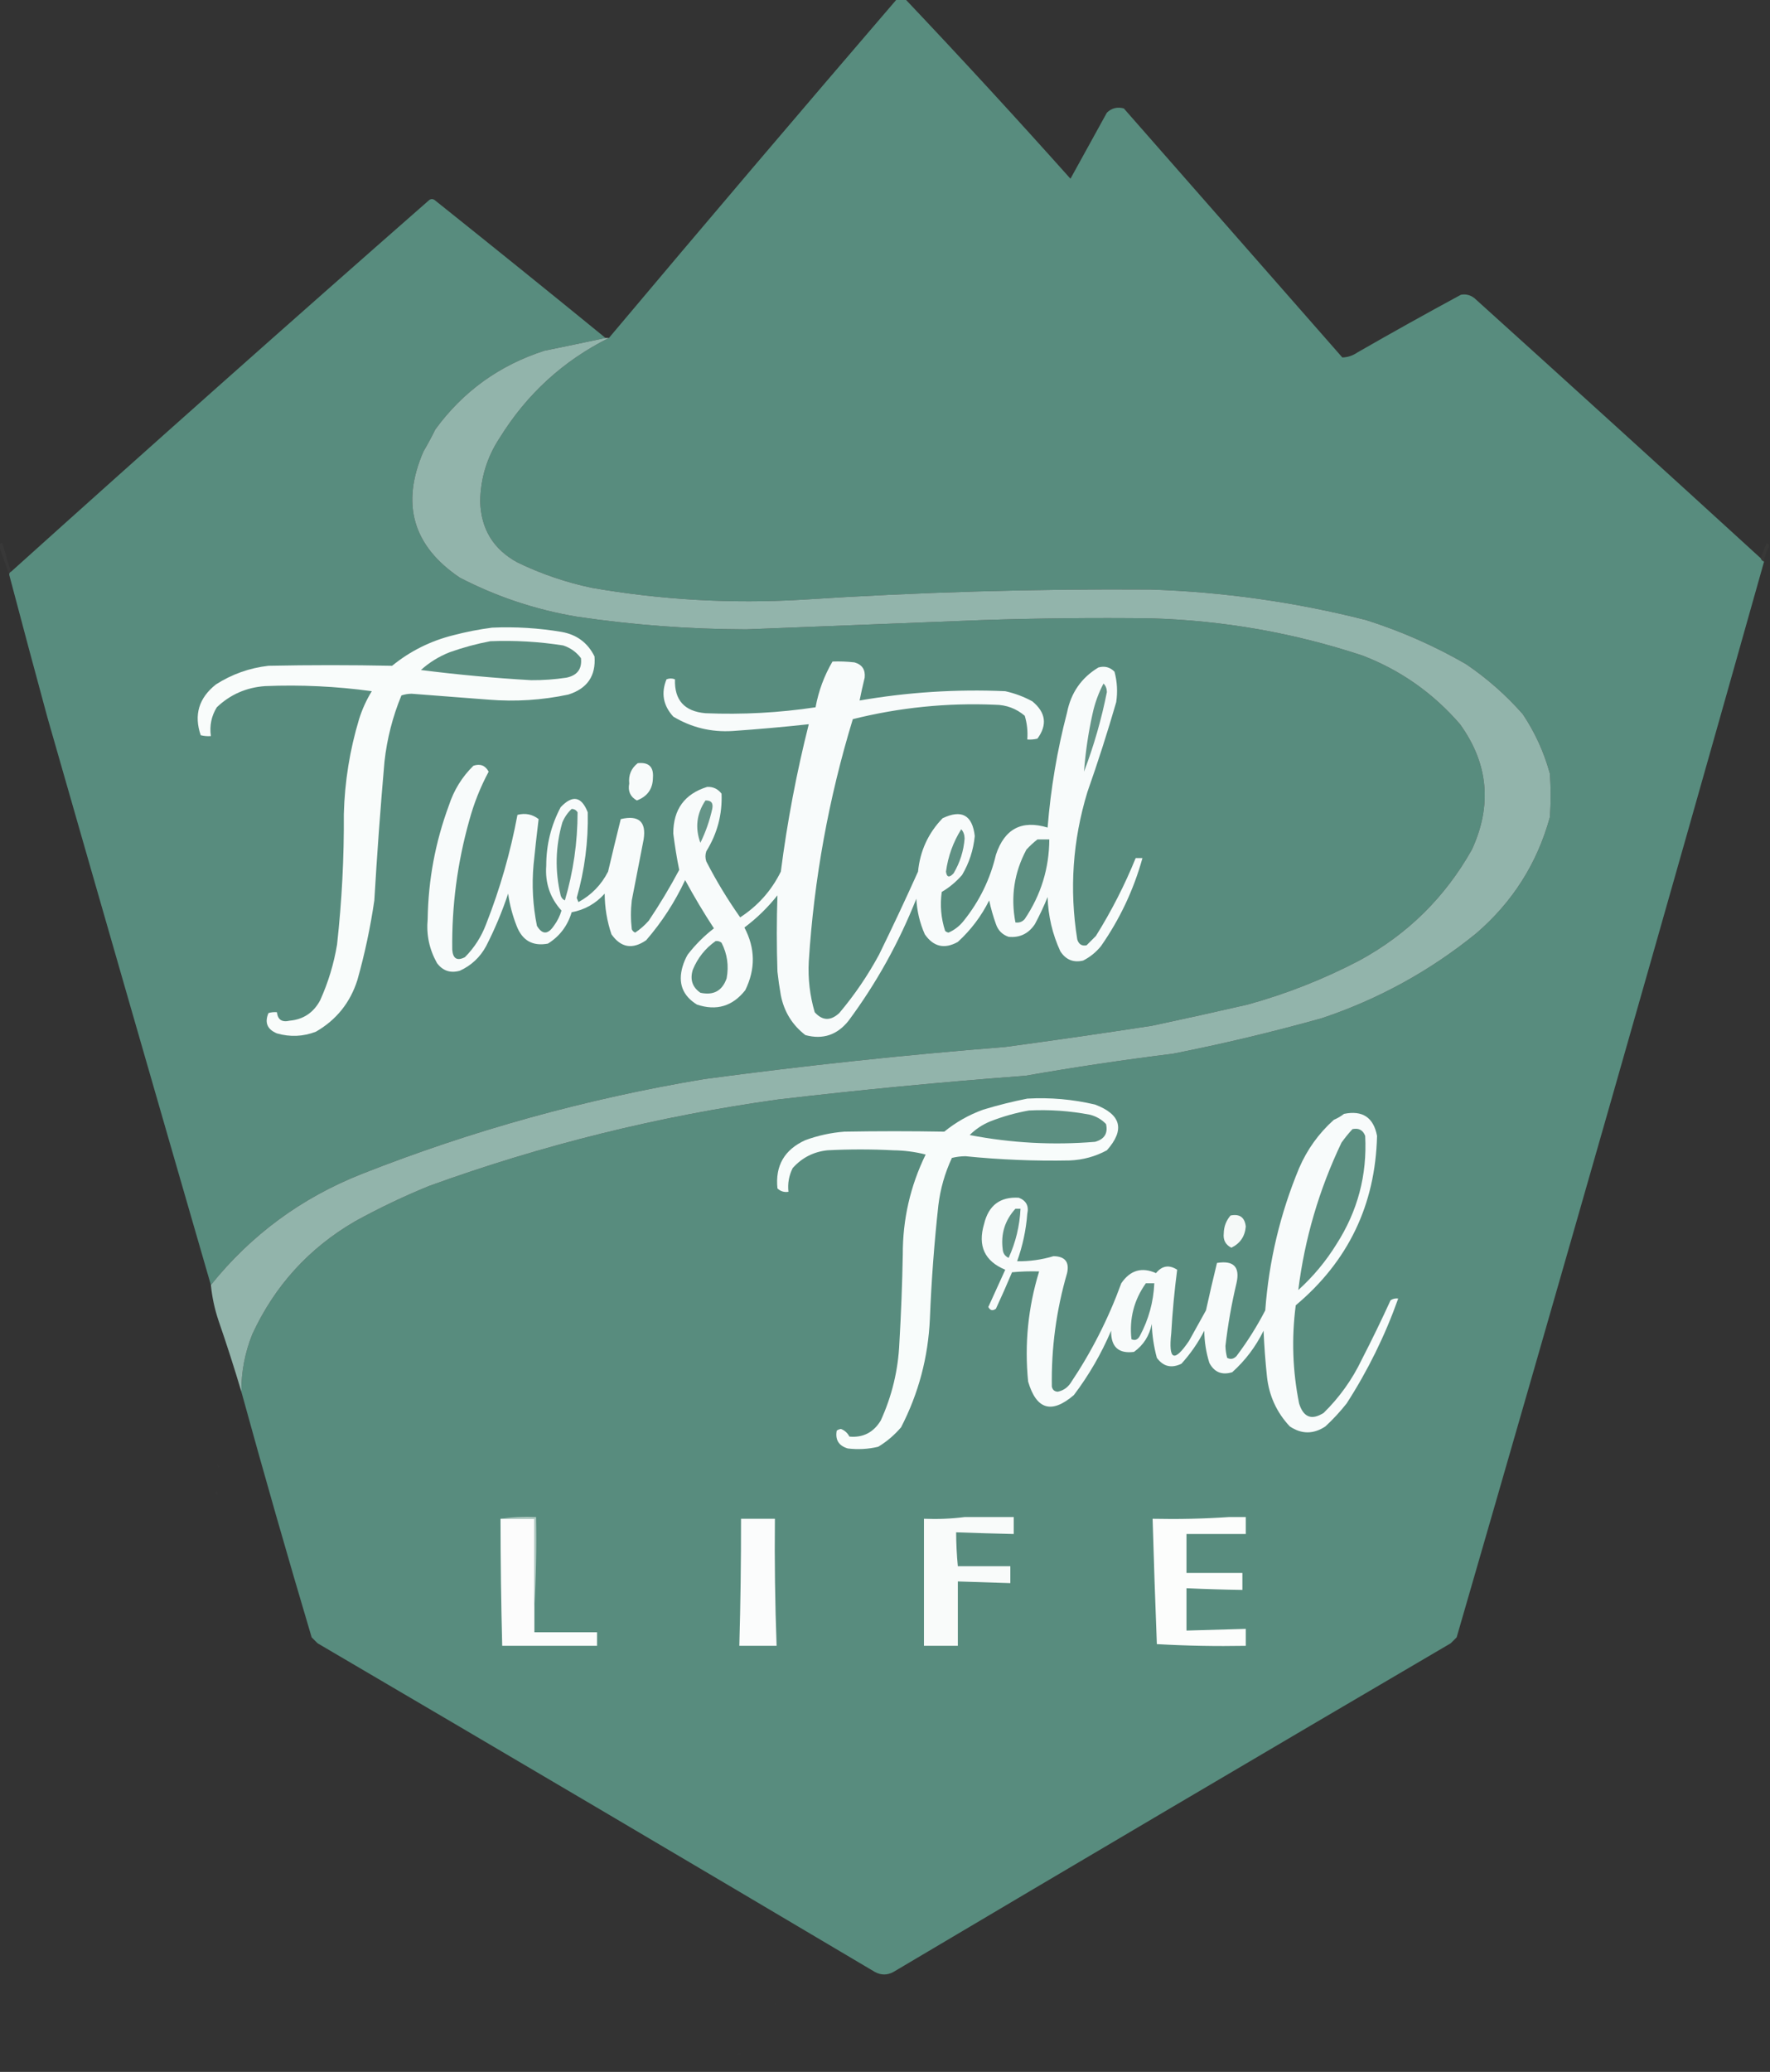 <?xml version="1.0" encoding="UTF-8"?>
<!DOCTYPE svg PUBLIC "-//W3C//DTD SVG 1.1//EN" "http://www.w3.org/Graphics/SVG/1.1/DTD/svg11.dtd">
<svg xmlns="http://www.w3.org/2000/svg" version="1.1" width="1045px" height="1223px" style="shape-rendering:geometricPrecision; text-rendering:geometricPrecision; image-rendering:optimizeQuality; fill-rule:evenodd; clip-rule:evenodd" xmlns:xlink="http://www.w3.org/1999/xlink">
<rect width="100%" height="100%" fill="#333333" stroke="none"/>
<g><path style="opacity:0.999" fill="#588c7e" d="M 529.5,-0.5 C 531.167,-0.5 532.833,-0.5 534.5,-0.5C 567.474,34.311 599.974,69.644 632,105.5C 639.167,92.5 646.333,79.5 653.5,66.5C 656.317,63.796 659.65,62.962 663.5,64C 706.558,113.051 749.558,162.051 792.5,211C 795.702,210.914 798.702,209.914 801.5,208C 821.672,196.413 842.005,185.08 862.5,174C 865.419,173.448 868.086,174.115 870.5,176C 927.029,227.032 983.362,278.199 1039.5,329.5C 1039.83,330.5 1040.5,331.167 1041.5,331.5C 981.781,543.374 921.281,755.041 860,966.5C 858.833,967.667 857.667,968.833 856.5,970C 746.669,1034.41 637.002,1099.08 527.5,1164C 523.833,1166 520.167,1166 516.5,1164C 406.998,1099.08 297.331,1034.41 187.5,970C 186.333,968.833 185.167,967.667 184,966.5C 169.657,918.305 155.824,869.972 142.5,821.5C 142.438,809.747 144.605,798.413 149,787.5C 162.18,758.986 182.347,736.82 209.5,721C 223.825,713.102 238.491,706.102 253.5,700C 320.233,675.817 388.9,658.817 459.5,649C 508.068,643.315 556.735,638.649 605.5,635C 634.353,629.95 663.353,625.617 692.5,622C 722.109,616.145 751.442,609.145 780.5,601C 813.85,589.825 844.183,573.158 871.5,551C 892.994,532.527 907.494,509.693 915,482.5C 915.667,473.833 915.667,465.167 915,456.5C 911.525,443.89 906.192,432.223 899,421.5C 889.071,410.236 877.904,400.403 865.5,392C 846.776,381.203 827.11,372.536 806.5,366C 764.849,355.431 722.516,349.431 679.5,348C 610.769,347.527 542.102,349.527 473.5,354C 431.87,356.448 390.537,354.114 349.5,347C 334.219,343.795 319.552,338.795 305.5,332C 291.303,324.285 283.97,312.285 283.5,296C 283.709,282.316 287.542,269.816 295,258.5C 311.044,232.612 332.544,212.945 359.5,199.5C 415.85,132.489 472.517,65.823 529.5,-0.5 Z"/></g>
<g><path style="opacity:0.999" fill="#588c7e" d="M 357.5,199.5 C 345.647,202.035 333.647,204.535 321.5,207C 294.875,215.547 273.375,231.047 257,253.5C 254.813,257.944 252.479,262.277 250,266.5C 236.563,297.476 243.729,322.309 271.5,341C 293.148,352.216 316.148,359.883 340.5,364C 373.638,368.912 406.971,371.412 440.5,371.5C 487.158,369.637 533.825,367.803 580.5,366C 613.496,364.936 646.496,364.603 679.5,365C 722.342,366.243 764.009,373.577 804.5,387C 826.977,395.667 846.143,409.167 862,427.5C 878.712,450.699 881.046,475.366 869,501.5C 853.141,529.693 830.974,551.526 802.5,567C 781.398,578.032 759.398,586.699 736.5,593C 717.69,597.329 698.857,601.495 680,605.5C 651.171,609.934 622.338,614.101 593.5,618C 533.983,622.713 474.65,629.047 415.5,637C 345.954,648.624 278.621,667.291 213.5,693C 177.958,707.069 148.291,728.902 124.5,758.5C 92.203,646.996 60.036,535.329 28,423.5C 20.392,395.513 12.892,367.513 5.5,339.5C 5.328,338.508 5.662,337.842 6.5,337.5C 88.276,263.872 170.61,190.705 253.5,118C 254.5,117.333 255.5,117.333 256.5,118C 290.33,145 323.997,172.167 357.5,199.5 Z"/></g>
<g><path style="opacity:1" fill="#92b4ab" d="M 357.5,199.5 C 358.167,199.5 358.833,199.5 359.5,199.5C 332.544,212.945 311.044,232.612 295,258.5C 287.542,269.816 283.709,282.316 283.5,296C 283.97,312.285 291.303,324.285 305.5,332C 319.552,338.795 334.219,343.795 349.5,347C 390.537,354.114 431.87,356.448 473.5,354C 542.102,349.527 610.769,347.527 679.5,348C 722.516,349.431 764.849,355.431 806.5,366C 827.11,372.536 846.776,381.203 865.5,392C 877.904,400.403 889.071,410.236 899,421.5C 906.192,432.223 911.525,443.89 915,456.5C 915.667,465.167 915.667,473.833 915,482.5C 907.494,509.693 892.994,532.527 871.5,551C 844.183,573.158 813.85,589.825 780.5,601C 751.442,609.145 722.109,616.145 692.5,622C 663.353,625.617 634.353,629.95 605.5,635C 556.735,638.649 508.068,643.315 459.5,649C 388.9,658.817 320.233,675.817 253.5,700C 238.491,706.102 223.825,713.102 209.5,721C 182.347,736.82 162.18,758.986 149,787.5C 144.605,798.413 142.438,809.747 142.5,821.5C 138.338,807.51 133.838,793.51 129,779.5C 126.705,772.654 125.205,765.654 124.5,758.5C 148.291,728.902 177.958,707.069 213.5,693C 278.621,667.291 345.954,648.624 415.5,637C 474.65,629.047 533.983,622.713 593.5,618C 622.338,614.101 651.171,609.934 680,605.5C 698.857,601.495 717.69,597.329 736.5,593C 759.398,586.699 781.398,578.032 802.5,567C 830.974,551.526 853.141,529.693 869,501.5C 881.046,475.366 878.712,450.699 862,427.5C 846.143,409.167 826.977,395.667 804.5,387C 764.009,373.577 722.342,366.243 679.5,365C 646.496,364.603 613.496,364.936 580.5,366C 533.825,367.803 487.158,369.637 440.5,371.5C 406.971,371.412 373.638,368.912 340.5,364C 316.148,359.883 293.148,352.216 271.5,341C 243.729,322.309 236.563,297.476 250,266.5C 252.479,262.277 254.813,257.944 257,253.5C 273.375,231.047 294.875,215.547 321.5,207C 333.647,204.535 345.647,202.035 357.5,199.5 Z"/></g>
<g><path style="opacity:0.025" fill="#fefffe" d="M 6.5,337.5 C 5.662,337.842 5.328,338.508 5.5,339.5C 3.5,333.833 1.5,328.167 -0.5,322.5C -0.5,322.167 -0.5,321.833 -0.5,321.5C 0.825,320.047 1.658,320.381 2,322.5C 3.352,327.581 4.852,332.581 6.5,337.5 Z"/></g>
<g><path style="opacity:0.024" fill="#fffef5" d="M 1044.5,321.5 C 1044.5,321.833 1044.5,322.167 1044.5,322.5C 1042.93,325.215 1041.93,328.215 1041.5,331.5C 1040.5,331.167 1039.83,330.5 1039.5,329.5C 1040.54,326.571 1041.7,323.571 1043,320.5C 1043.38,321.056 1043.88,321.389 1044.5,321.5 Z"/></g>
<g><path style="opacity:1" fill="#f9fcfb" d="M 290.5,370.5 C 304.28,369.885 317.947,370.718 331.5,373C 340.494,374.571 346.994,379.404 351,387.5C 351.859,398.999 346.693,406.499 335.5,410C 320.005,413.284 304.338,414.284 288.5,413C 273.335,411.81 258.168,410.643 243,409.5C 240.906,409.536 238.906,409.869 237,410.5C 231.837,422.996 228.504,435.996 227,449.5C 224.61,476.805 222.61,504.138 221,531.5C 218.681,547.415 215.348,563.082 211,578.5C 206.739,591.884 198.572,602.05 186.5,609C 178.967,611.902 171.3,612.235 163.5,610C 157.789,607.637 156.122,603.637 158.5,598C 160.134,597.506 161.801,597.34 163.5,597.5C 163.965,601.911 166.465,603.578 171,602.5C 179.076,601.78 185.076,597.78 189,590.5C 193.784,579.934 197.117,568.934 199,557.5C 201.832,531.915 203.165,506.249 203,480.5C 203.508,461.393 206.508,442.726 212,424.5C 213.823,418.687 216.323,413.187 219.5,408C 198.587,405.13 177.587,404.13 156.5,405C 145.431,405.788 135.931,409.955 128,417.5C 124.81,422.658 123.643,428.325 124.5,434.5C 122.473,434.662 120.473,434.495 118.5,434C 114.388,421.994 117.388,411.994 127.5,404C 136.956,397.959 147.289,394.292 158.5,393C 182.844,392.506 207.177,392.506 231.5,393C 242.105,384.364 254.105,378.364 267.5,375C 275.215,372.98 282.881,371.48 290.5,370.5 Z"/></g>
<g><path style="opacity:1" fill="#5b8e80" d="M 289.5,378.5 C 303.932,377.927 318.265,378.761 332.5,381C 336.792,382.396 340.292,384.896 343,388.5C 343.702,394.814 340.868,398.648 334.5,400C 327.552,401.061 320.552,401.561 313.5,401.5C 291.767,400.242 270.1,398.242 248.5,395.5C 253.497,390.997 259.163,387.497 265.5,385C 273.448,382.182 281.448,380.015 289.5,378.5 Z"/></g>
<g><path style="opacity:1" fill="#f8fbfb" d="M 491.5,390.5 C 495.846,390.334 500.179,390.501 504.5,391C 508.987,392.3 510.987,395.3 510.5,400C 509.401,404.468 508.401,408.968 507.5,413.5C 535.962,408.573 564.629,406.739 593.5,408C 599.154,409.258 604.487,411.258 609.5,414C 617.447,420.54 618.447,427.873 612.5,436C 610.527,436.495 608.527,436.662 606.5,436.5C 606.879,431.703 606.379,427.036 605,422.5C 599.954,418.227 594.12,416.061 587.5,416C 559.073,414.795 531.073,417.628 503.5,424.5C 489.266,471.132 480.599,518.799 477.5,567.5C 476.964,577.716 478.13,587.716 481,597.5C 485.535,602.567 490.368,602.734 495.5,598C 504.506,587.322 512.34,575.822 519,563.5C 526.907,547.349 534.574,531.015 542,514.5C 543.192,502.286 548.025,491.786 556.5,483C 567.751,477.625 574.085,481.125 575.5,493.5C 574.689,501.756 572.189,509.423 568,516.5C 564.438,520.579 560.438,523.912 556,526.5C 554.912,534.348 555.579,542.015 558,549.5C 558.561,550.022 559.228,550.355 560,550.5C 563.561,548.945 566.561,546.612 569,543.5C 578.282,531.936 584.615,518.936 588,504.5C 593.095,489.204 603.262,483.871 618.5,488.5C 620.336,465.479 624.169,442.813 630,420.5C 632.318,408.869 638.485,400.035 648.5,394C 652.18,392.973 655.347,393.806 658,396.5C 659.576,402.388 659.909,408.388 659,414.5C 653.834,432.331 648.168,449.997 642,467.5C 633.291,496.059 631.291,525.059 636,554.5C 636.869,557.394 638.702,558.561 641.5,558C 643.333,556.167 645.167,554.333 647,552.5C 656.188,537.789 664.021,522.456 670.5,506.5C 671.833,506.5 673.167,506.5 674.5,506.5C 669.318,525.199 661.151,542.532 650,558.5C 647.079,562.092 643.579,564.925 639.5,567C 633.731,568.368 629.231,566.534 626,561.5C 621.336,551.367 618.836,540.7 618.5,529.5C 616.284,534.99 613.784,540.324 611,545.5C 607.247,551.128 602.08,553.628 595.5,553C 591.781,551.737 589.281,549.237 588,545.5C 586.356,540.923 585.022,536.256 584,531.5C 579.37,540.8 573.204,548.967 565.5,556C 557.628,560.4 551.128,558.9 546,551.5C 543.046,544.84 541.379,537.84 541,530.5C 530.738,556.371 517.405,580.371 501,602.5C 494.288,610.95 485.788,613.783 475.5,611C 467.77,605.057 462.937,597.224 461,587.5C 460.17,582.857 459.503,578.19 459,573.5C 458.501,558.483 458.501,543.483 459,528.5C 453.288,535.713 446.788,542.047 439.5,547.5C 445.95,559.716 446.116,572.049 440,584.5C 432.51,593.996 423.01,596.829 411.5,593C 402.979,587.771 400.145,580.271 403,570.5C 403.725,568.051 404.725,565.717 406,563.5C 410.567,557.6 415.733,552.433 421.5,548C 415.462,538.764 409.796,529.264 404.5,519.5C 398.452,532.441 390.786,544.274 381.5,555C 373.399,560.586 366.566,559.419 361,551.5C 358.377,543.72 357.044,535.72 357,527.5C 351.713,533.392 345.213,537.058 337.5,538.5C 335.104,546.492 330.437,552.659 323.5,557C 314.492,558.683 308.325,555.183 305,546.5C 302.589,540.373 300.922,534.04 300,527.5C 296.447,538.159 292.114,548.492 287,558.5C 283.421,565.081 278.254,569.914 271.5,573C 265.938,574.581 261.438,573.081 258,568.5C 253.459,560.413 251.625,551.747 252.5,542.5C 252.841,519.431 257.007,497.098 265,475.5C 267.94,466.443 272.774,458.61 279.5,452C 283.526,450.663 286.526,451.83 288.5,455.5C 283.562,464.712 279.729,474.378 277,484.5C 270.025,509.369 266.692,534.702 267,560.5C 267.365,565.894 269.865,567.394 274.5,565C 280.038,559.434 284.205,552.934 287,545.5C 295.236,524.566 301.403,503.066 305.5,481C 310.152,479.807 314.319,480.64 318,483.5C 316.904,492.428 315.904,501.428 315,510.5C 313.927,522.615 314.594,534.615 317,546.5C 320.137,551.738 323.471,551.738 327,546.5C 329.027,543.779 330.527,540.779 331.5,537.5C 324.754,530.047 321.754,521.214 322.5,511C 322.483,498.756 325.317,487.256 331,476.5C 337.995,469.069 343.328,470.069 347,479.5C 347.368,496.657 345.201,513.49 340.5,530C 340.833,530.833 341.167,531.667 341.5,532.5C 349.193,528.307 355.026,522.307 359,514.5C 361.437,504.149 363.937,493.816 366.5,483.5C 377.147,481.031 381.647,485.031 380,495.5C 377.667,507.5 375.333,519.5 373,531.5C 372.333,537.167 372.333,542.833 373,548.5C 373.388,549.428 374.055,550.095 375,550.5C 377.951,548.553 380.618,546.219 383,543.5C 389.516,533.799 395.516,523.799 401,513.5C 399.576,506.452 398.409,499.286 397.5,492C 397.494,477.803 404.161,468.636 417.5,464.5C 421.035,464.351 423.868,465.684 426,468.5C 426.498,480.687 423.498,492.02 417,502.5C 416.333,504.5 416.333,506.5 417,508.5C 422.913,519.999 429.58,530.999 437,541.5C 447.484,534.684 455.484,525.684 461,514.5C 464.779,485.11 470.279,456.11 477.5,427.5C 462.531,429.126 447.531,430.459 432.5,431.5C 419.886,432.28 408.219,429.447 397.5,423C 391.53,416.446 390.196,409.113 393.5,401C 395.167,400.333 396.833,400.333 398.5,401C 398.094,413.267 404.094,419.934 416.5,421C 438.286,421.901 459.953,420.735 481.5,417.5C 483.263,407.874 486.596,398.874 491.5,390.5 Z"/></g>
<g><path style="opacity:1" fill="#649487" d="M 651.5,403.5 C 652.777,404.694 653.444,406.36 653.5,408.5C 650.315,424.555 645.815,440.222 640,455.5C 640.844,444.091 642.51,432.757 645,421.5C 646.362,415.141 648.529,409.141 651.5,403.5 Z"/></g>
<g><path style="opacity:1" fill="#f8fbfb" d="M 376.5,450.5 C 382.964,449.799 385.964,452.632 385.5,459C 385.432,465.623 382.266,470.123 376,472.5C 372.124,470.362 370.624,467.029 371.5,462.5C 370.982,457.542 372.648,453.542 376.5,450.5 Z"/></g>
<g><path style="opacity:1" fill="#659588" d="M 416.5,472.5 C 419.893,472.375 421.226,474.042 420.5,477.5C 418.966,484.435 416.633,491.101 413.5,497.5C 410.265,488.655 411.265,480.322 416.5,472.5 Z"/></g>
<g><path style="opacity:1" fill="#5f9083" d="M 337.5,477.5 C 339.017,477.511 340.184,478.177 341,479.5C 340.997,497.185 338.497,514.519 333.5,531.5C 332.201,530.91 331.368,529.91 331,528.5C 327.57,514.099 327.903,499.766 332,485.5C 333.273,482.403 335.107,479.736 337.5,477.5 Z"/></g>
<g><path style="opacity:1" fill="#609184" d="M 567.5,489.5 C 568.787,490.871 569.453,492.705 569.5,495C 568.927,502.319 566.761,509.152 563,515.5C 560.469,518.258 558.969,517.925 558.5,514.5C 559.731,505.468 562.731,497.135 567.5,489.5 Z"/></g>
<g><path style="opacity:1" fill="#5c8f81" d="M 612.5,495.5 C 614.833,495.5 617.167,495.5 619.5,495.5C 619.417,512.584 614.584,528.251 605,542.5C 603.556,544.155 601.722,544.822 599.5,544.5C 596.602,529.33 598.769,514.997 606,501.5C 608.063,499.266 610.229,497.266 612.5,495.5 Z"/></g>
<g><path style="opacity:1" fill="#5b8e80" d="M 422.5,555.5 C 423.822,555.33 424.989,555.663 426,556.5C 429.378,563.097 430.378,570.097 429,577.5C 426.442,584.866 421.275,587.699 413.5,586C 408.777,582.746 407.277,578.246 409,572.5C 411.873,565.469 416.373,559.802 422.5,555.5 Z"/></g>
<g><path style="opacity:1" fill="#f8fcfb" d="M 606.5,648.5 C 620.019,647.74 633.352,648.907 646.5,652C 661.951,657.847 664.285,666.847 653.5,679C 646.653,682.699 639.32,684.699 631.5,685C 610.958,685.405 590.458,684.572 570,682.5C 567.245,682.525 564.578,682.859 562,683.5C 557.849,692.397 555.183,701.73 554,711.5C 551.559,733.772 549.892,756.105 549,778.5C 547.985,801.19 542.318,822.523 532,842.5C 528.088,847.083 523.588,850.917 518.5,854C 512.558,855.406 506.558,855.739 500.5,855C 495.197,853.411 493.03,849.911 494,844.5C 494.725,843.941 495.558,843.608 496.5,843.5C 498.687,844.322 500.353,845.822 501.5,848C 509.552,848.723 515.719,845.557 520,838.5C 526.654,823.929 530.321,808.596 531,792.5C 532.009,775.181 532.676,757.847 533,740.5C 532.939,719.748 537.439,700.081 546.5,681.5C 540.293,679.912 533.96,679.079 527.5,679C 514.5,678.333 501.5,678.333 488.5,679C 480.297,679.879 473.464,683.379 468,689.5C 465.792,693.884 464.959,698.551 465.5,703.5C 462.956,703.896 460.789,703.229 459,701.5C 457.616,688.11 463.116,678.61 475.5,673C 482.926,670.279 490.592,668.612 498.5,668C 518.173,667.65 537.84,667.65 557.5,668C 564.388,662.387 572.054,658.054 580.5,655C 589.166,652.372 597.833,650.205 606.5,648.5 Z"/></g>
<g><path style="opacity:1" fill="#5c8f81" d="M 607.5,655.5 C 619.625,654.893 631.625,655.726 643.5,658C 647.207,658.936 650.374,660.769 653,663.5C 654.221,668.97 652.054,672.47 646.5,674C 621.683,676.059 597.016,674.726 572.5,670C 575.956,666.549 579.956,663.882 584.5,662C 592.022,659.039 599.689,656.872 607.5,655.5 Z"/></g>
<g><path style="opacity:1" fill="#f8fbfb" d="M 793.5,657.5 C 804.437,655.281 810.937,659.614 813,670.5C 812.025,711.115 796.025,744.448 765,770.5C 762.463,789.979 763.13,809.312 767,828.5C 769.566,836.664 774.399,838.498 781.5,834C 790.841,824.821 798.341,814.321 804,802.5C 809.939,790.956 815.606,779.289 821,767.5C 822.356,766.62 823.856,766.286 825.5,766.5C 817.734,788.365 807.567,809.032 795,828.5C 791.145,833.353 786.978,837.853 782.5,842C 775.462,846.659 768.462,846.659 761.5,842C 753.74,833.746 749.24,823.913 748,812.5C 747.06,803.521 746.393,794.521 746,785.5C 741.389,794.909 735.223,803.076 727.5,810C 721.419,811.858 716.919,810.025 714,804.5C 712.068,798.327 711.068,791.994 711,785.5C 707.375,792.576 702.875,799.076 697.5,805C 691.599,807.833 686.765,806.667 683,801.5C 681.223,794.953 680.223,788.286 680,781.5C 678.604,788.485 675.104,793.985 669.5,798C 660.343,799.184 655.843,795.017 656,785.5C 650.196,799.116 642.862,811.783 634,823.5C 620.861,834.763 611.861,832.096 607,815.5C 604.807,793.406 606.973,771.739 613.5,750.5C 608.156,750.334 602.823,750.501 597.5,751C 594.462,758.241 591.295,765.407 588,772.5C 586.12,773.93 584.62,773.596 583.5,771.5C 586.833,764.167 590.167,756.833 593.5,749.5C 581.309,744.443 577.143,735.443 581,722.5C 583.631,711.512 590.464,706.346 601.5,707C 605.863,708.695 607.53,711.862 606.5,716.5C 605.761,726.119 603.761,735.452 600.5,744.5C 607.823,744.602 614.989,743.602 622,741.5C 628.79,741.618 631.457,744.951 630,751.5C 623.631,773.379 620.631,795.712 621,818.5C 621.408,820.41 622.575,821.41 624.5,821.5C 627.655,820.85 630.155,819.183 632,816.5C 644.366,798.102 654.366,778.435 662,757.5C 667.263,749.77 674.096,747.77 682.5,751.5C 686.074,747.099 690.24,746.432 695,749.5C 693.371,761.918 692.204,774.418 691.5,787C 689.74,802.963 693.24,804.463 702,791.5C 705.333,785.5 708.667,779.5 712,773.5C 714.063,764.112 716.229,754.779 718.5,745.5C 728.386,743.883 732.219,747.883 730,757.5C 727.099,769.704 724.932,782.037 723.5,794.5C 723.559,796.891 723.893,799.225 724.5,801.5C 726.475,802.578 728.308,802.245 730,800.5C 736.417,792.006 742.083,783.006 747,773.5C 749.149,744.393 755.816,716.393 767,689.5C 771.75,678.5 778.583,669 787.5,661C 789.727,660.059 791.727,658.892 793.5,657.5 Z"/></g>
<g><path style="opacity:1" fill="#5b8e80" d="M 798.5,666.5 C 802.182,665.725 804.682,667.059 806,670.5C 807.214,693.644 801.547,714.978 789,734.5C 782.759,744.572 775.259,753.572 766.5,761.5C 770.263,731.243 778.763,702.243 792,674.5C 794.031,671.645 796.197,668.978 798.5,666.5 Z"/></g>
<g><path style="opacity:1" fill="#5f9184" d="M 599.5,713.5 C 600.5,713.5 601.5,713.5 602.5,713.5C 602.017,723.616 599.683,733.282 595.5,742.5C 593.364,741.528 592.197,739.861 592,737.5C 590.801,728.312 593.301,720.312 599.5,713.5 Z"/></g>
<g><path style="opacity:1" fill="#f5f9f8" d="M 726.5,717.5 C 731.894,716.398 734.894,718.565 735.5,724C 735.018,729.807 732.184,733.974 727,736.5C 723.557,734.785 722.057,731.952 722.5,728C 722.589,723.995 723.922,720.495 726.5,717.5 Z"/></g>
<g><path style="opacity:1" fill="#5d8f82" d="M 676.5,757.5 C 678.167,757.5 679.833,757.5 681.5,757.5C 681.003,768.49 678.169,778.823 673,788.5C 671.757,790.833 670.091,791.5 668,790.5C 666.666,778.351 669.499,767.351 676.5,757.5 Z"/></g>
<g><path style="opacity:0.004" fill="#fefffe" d="M 146.5,850.5 C 147.833,851.167 147.833,851.167 146.5,850.5 Z"/></g>
<g><path style="opacity:0.01" fill="#fefffe" d="M 128.5,864.5 C 129.525,864.897 129.692,865.563 129,866.5C 128.536,865.906 128.369,865.239 128.5,864.5 Z"/></g>
<g><path style="opacity:0.012" fill="#fefffe" d="M 127.5,880.5 C 128.525,880.897 128.692,881.563 128,882.5C 127.536,881.906 127.369,881.239 127.5,880.5 Z"/></g>
<g><path style="opacity:1" fill="#fcfcfc" d="M 295.5,896.5 C 302.167,896.5 308.833,896.5 315.5,896.5C 315.5,913.833 315.5,931.167 315.5,948.5C 315.5,953.5 315.5,958.5 315.5,963.5C 327.833,963.5 340.167,963.5 352.5,963.5C 352.5,966.167 352.5,968.833 352.5,971.5C 333.833,971.5 315.167,971.5 296.5,971.5C 295.854,946.505 295.521,921.505 295.5,896.5 Z"/></g>
<g><path style="opacity:1" fill="#fbfcfc" d="M 437.5,896.5 C 444.167,896.5 450.833,896.5 457.5,896.5C 457.247,921.515 457.58,946.515 458.5,971.5C 451.167,971.5 443.833,971.5 436.5,971.5C 437.205,946.506 437.538,921.506 437.5,896.5 Z"/></g>
<g><path style="opacity:1" fill="#f9fbfa" d="M 569.5,895.5 C 579.167,895.5 588.833,895.5 598.5,895.5C 598.5,898.833 598.5,902.167 598.5,905.5C 587.164,905.241 575.831,904.907 564.5,904.5C 564.527,911.186 564.861,917.852 565.5,924.5C 575.833,924.5 586.167,924.5 596.5,924.5C 596.5,927.833 596.5,931.167 596.5,934.5C 586.168,934.125 575.835,933.792 565.5,933.5C 565.5,946.167 565.5,958.833 565.5,971.5C 558.833,971.5 552.167,971.5 545.5,971.5C 545.5,946.5 545.5,921.5 545.5,896.5C 553.684,896.826 561.684,896.492 569.5,895.5 Z"/></g>
<g><path style="opacity:1" fill="#fcfdfc" d="M 725.5,895.5 C 728.833,895.5 732.167,895.5 735.5,895.5C 735.5,898.833 735.5,902.167 735.5,905.5C 723.833,905.5 712.167,905.5 700.5,905.5C 700.5,913.167 700.5,920.833 700.5,928.5C 711.5,928.5 722.5,928.5 733.5,928.5C 733.5,931.833 733.5,935.167 733.5,938.5C 722.493,938.342 711.493,938.008 700.5,937.5C 700.5,945.833 700.5,954.167 700.5,962.5C 712.165,962.13 723.832,961.796 735.5,961.5C 735.5,964.833 735.5,968.167 735.5,971.5C 717.923,971.825 700.423,971.492 683,970.5C 682.029,945.835 681.196,921.168 680.5,896.5C 695.676,896.829 710.676,896.496 725.5,895.5 Z"/></g>
<g><path style="opacity:1" fill="#b0c9c2" d="M 295.5,896.5 C 302.313,895.509 309.313,895.175 316.5,895.5C 316.83,913.341 316.497,931.008 315.5,948.5C 315.5,931.167 315.5,913.833 315.5,896.5C 308.833,896.5 302.167,896.5 295.5,896.5 Z"/></g>
<g><path style="opacity:0.004" fill="#fefffe" d="M 457.5,1182.5 C 458.525,1182.9 458.692,1183.56 458,1184.5C 457.536,1183.91 457.369,1183.24 457.5,1182.5 Z"/></g>
<g><path style="opacity:0.008" fill="#ca9081" d="M 435.5,1212.5 C 436.077,1211.23 436.743,1211.23 437.5,1212.5C 437.03,1213.46 436.363,1213.46 435.5,1212.5 Z"/></g>
<g><path style="opacity:0.004" fill="#fefffe" d="M 411.5,1222.5 C 412.167,1221.17 412.833,1221.17 413.5,1222.5C 412.833,1222.5 412.167,1222.5 411.5,1222.5 Z"/></g>
</svg>
